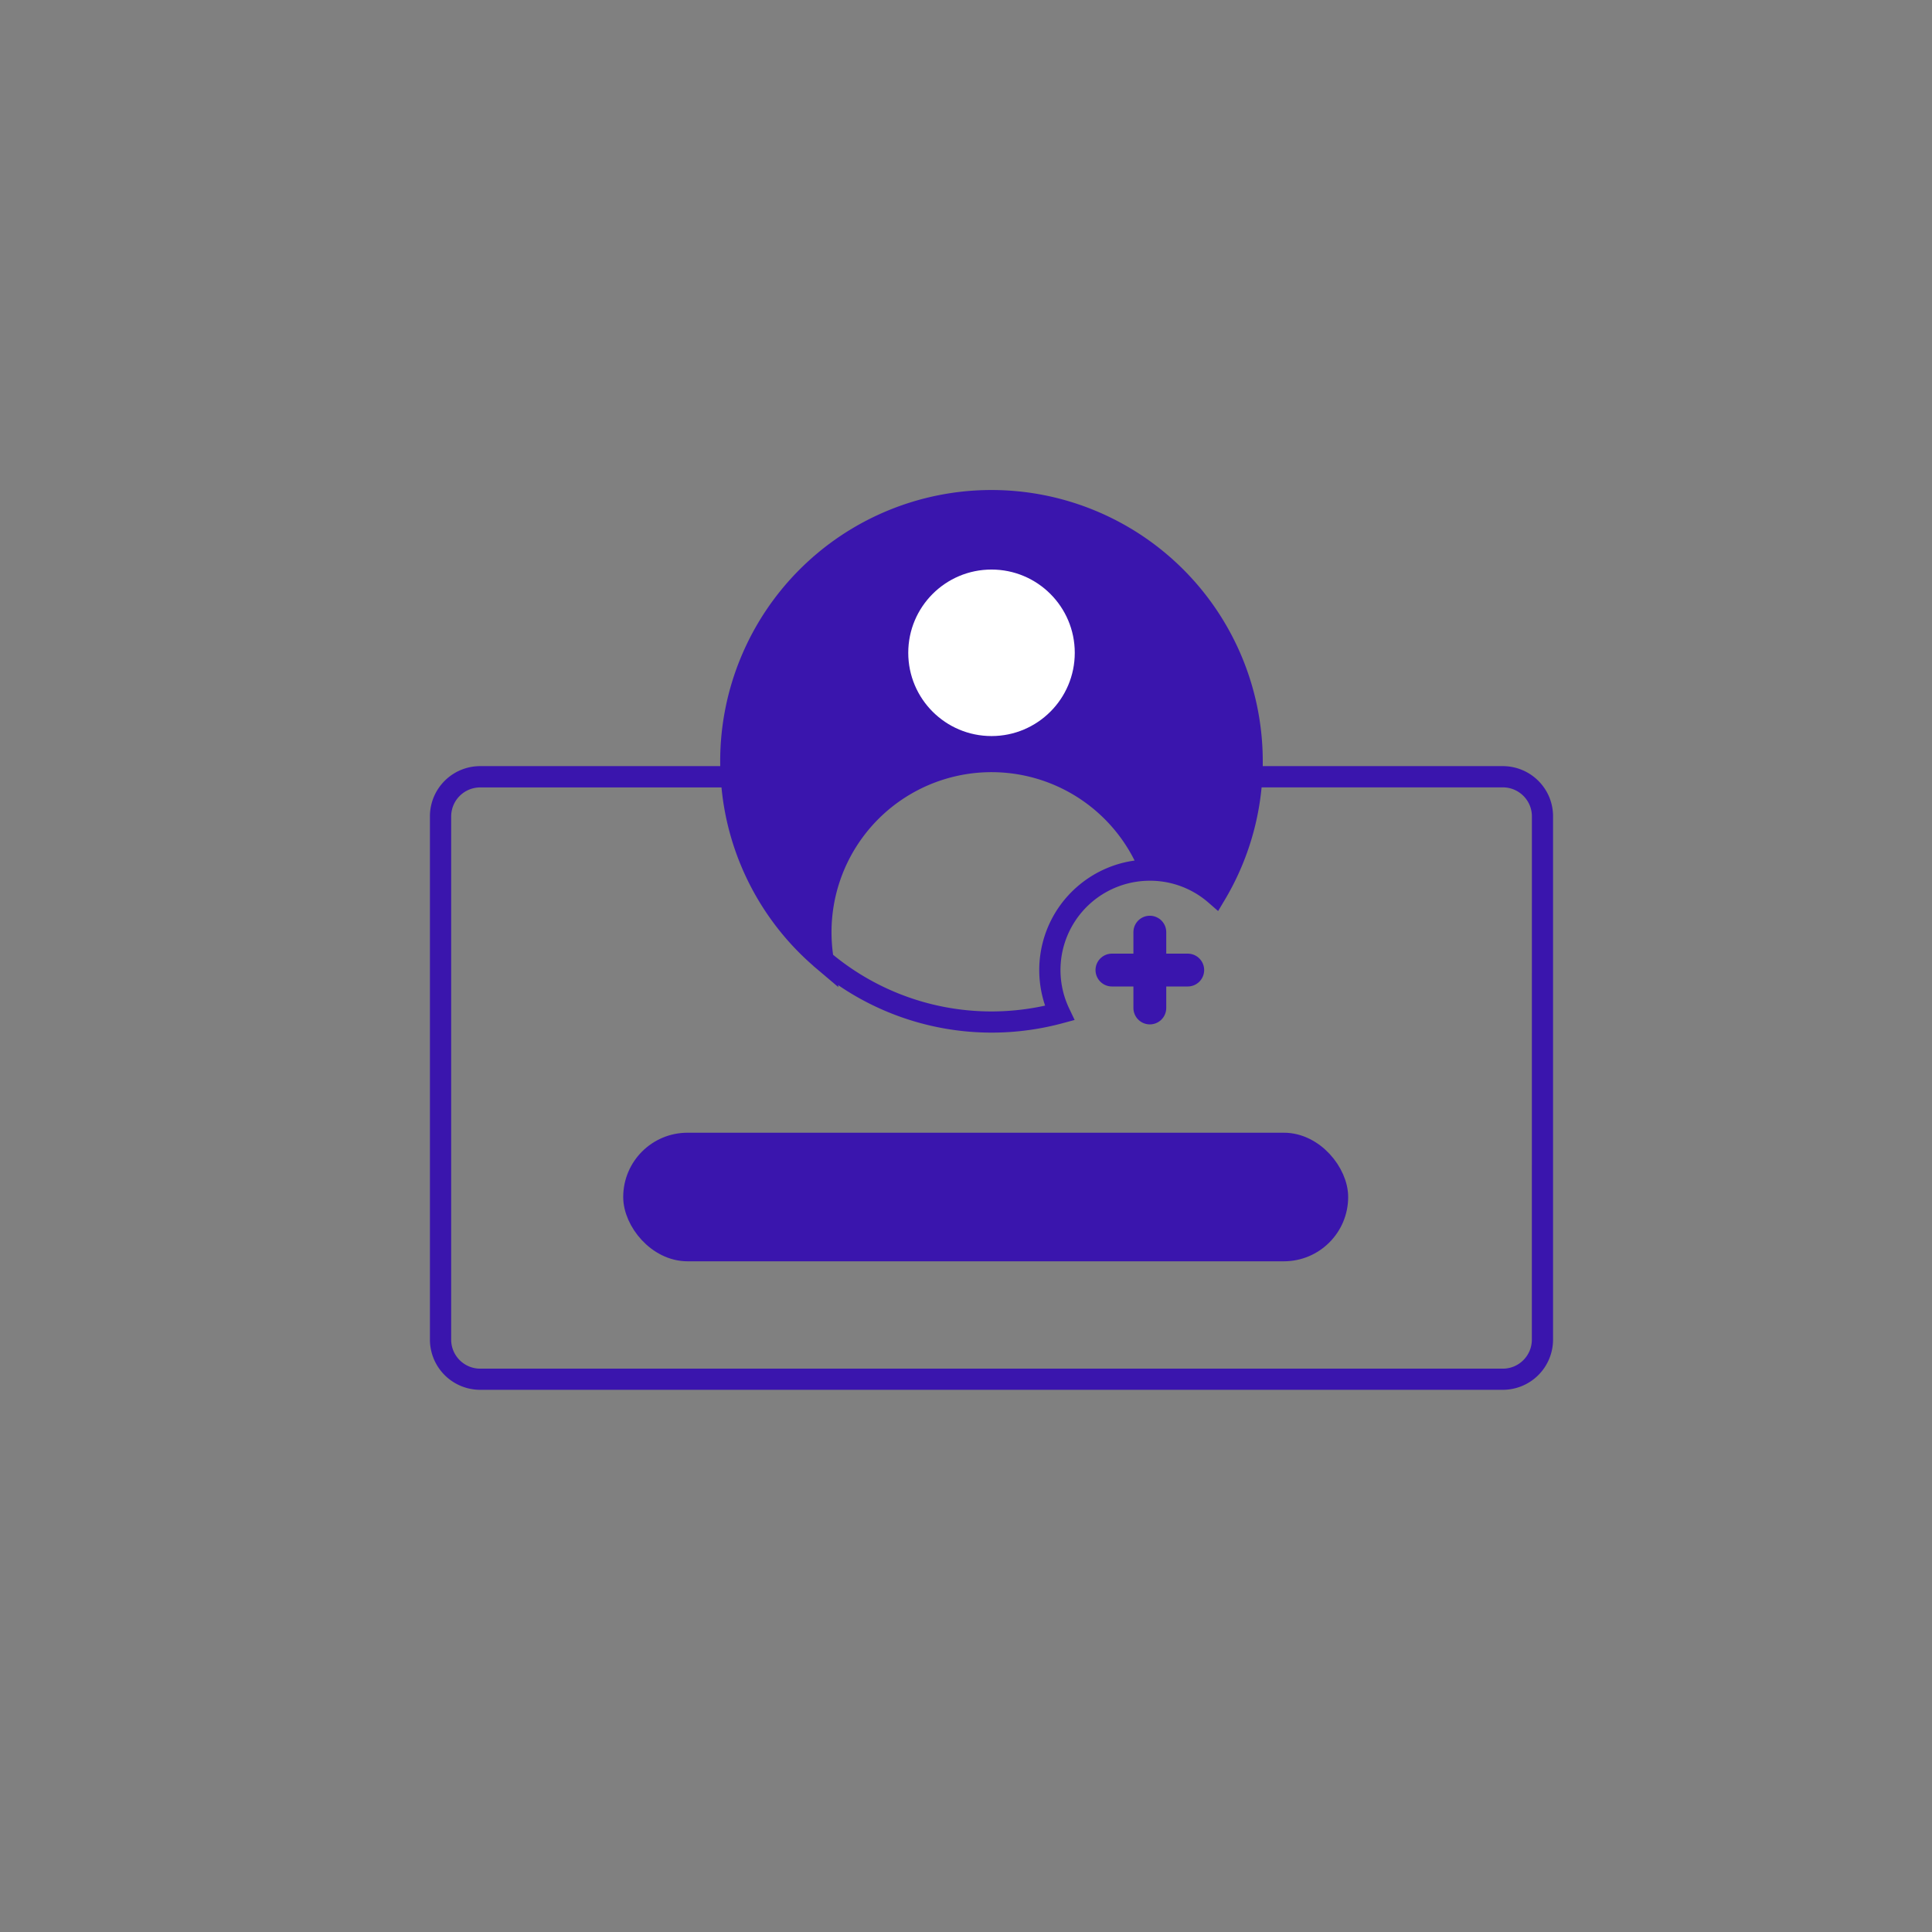 <svg id="b4de5121-c297-44e2-b9bb-a88dc33df1a0" data-name="Layer 1" xmlns="http://www.w3.org/2000/svg" viewBox="0 0 2000 2000"><rect x="0" y="0" width="2000" height="2000" fill="#808080" stroke="none"/><defs><style>.b9b7e19e-be5c-4245-8010-01f210db8259,.ea45a0ba-6ad1-49f4-a020-a4e12864e21f{fill:#3a15ad;}.e3445f97-4a4c-4208-98f2-31a8c3b70c69{fill:none;stroke-linejoin:round;stroke-width:34px;}.e3445f97-4a4c-4208-98f2-31a8c3b70c69,.ea45a0ba-6ad1-49f4-a020-a4e12864e21f{stroke:#3a15ad;stroke-linecap:round;}.ea6c7c12-def9-4e4d-b496-cd374a7c9b39{fill:#fff;stroke:#fff;}.ea45a0ba-6ad1-49f4-a020-a4e12864e21f,.ea6c7c12-def9-4e4d-b496-cd374a7c9b39{stroke-miterlimit:10;stroke-width:22px;}</style></defs><path class="b9b7e19e-be5c-4245-8010-01f210db8259" d="M1603.67,824.88a52.09,52.09,0,0,0-48-31.79H1307.2c0-1.65,0-3.3,0-5a280.83,280.83,0,1,0-561.66,0c0,1.66,0,3.31.07,5H497.11a52,52,0,0,0-52.05,52v541.63a52,52,0,0,0,52.05,52h1058.6a52,52,0,0,0,52-52V845.14A51.92,51.92,0,0,0,1603.67,824.88ZM1095.38,940.19A114.64,114.64,0,0,0,1081.89,1041a258.39,258.39,0,0,1-219.47-52.62A167.23,167.23,0,0,1,860.78,965a165.63,165.63,0,0,1,313.75-74.15,113.47,113.47,0,0,0-28.79,7.91A114.94,114.94,0,0,0,1095.38,940.19Zm490.38,446.58a30,30,0,0,1-2.35,11.69,30.29,30.29,0,0,1-10.91,13.24,29.81,29.81,0,0,1-16.79,5.12H497.11a30,30,0,0,1-11.69-2.35,30.33,30.33,0,0,1-13.24-10.9,29.84,29.84,0,0,1-5.12-16.8V845.14a30.05,30.05,0,0,1,30.05-30H746.88A279.86,279.86,0,0,0,842,999.88l0,.09,3.08,2.6h0l22.87,19.36-.37-2.19a281.51,281.51,0,0,0,232.14,39.56l12.75-3.44-5.68-11.92a92.47,92.47,0,0,1,83.45-132.21h.59l.87,0a92,92,0,0,1,59.36,22.72l9.93,8.66,6.75-11.31A279.24,279.24,0,0,0,1306,815.09h249.76a29.8,29.8,0,0,1,11.69,2.36,30.2,30.2,0,0,1,13.24,10.9,29.81,29.81,0,0,1,5.12,16.79Z"/><line class="e3445f97-4a4c-4208-98f2-31a8c3b70c69" x1="1190.3" y1="964.97" x2="1190.3" y2="1043.44"/><line class="e3445f97-4a4c-4208-98f2-31a8c3b70c69" x1="1229.54" y1="1004.2" x2="1151.07" y2="1004.2"/><circle class="ea6c7c12-def9-4e4d-b496-cd374a7c9b39" cx="1026.41" cy="675.78" r="75.19"/><rect class="ea45a0ba-6ad1-49f4-a020-a4e12864e21f" x="656.15" y="1183.59" width="728.47" height="111.1" rx="55.55"/></svg>
